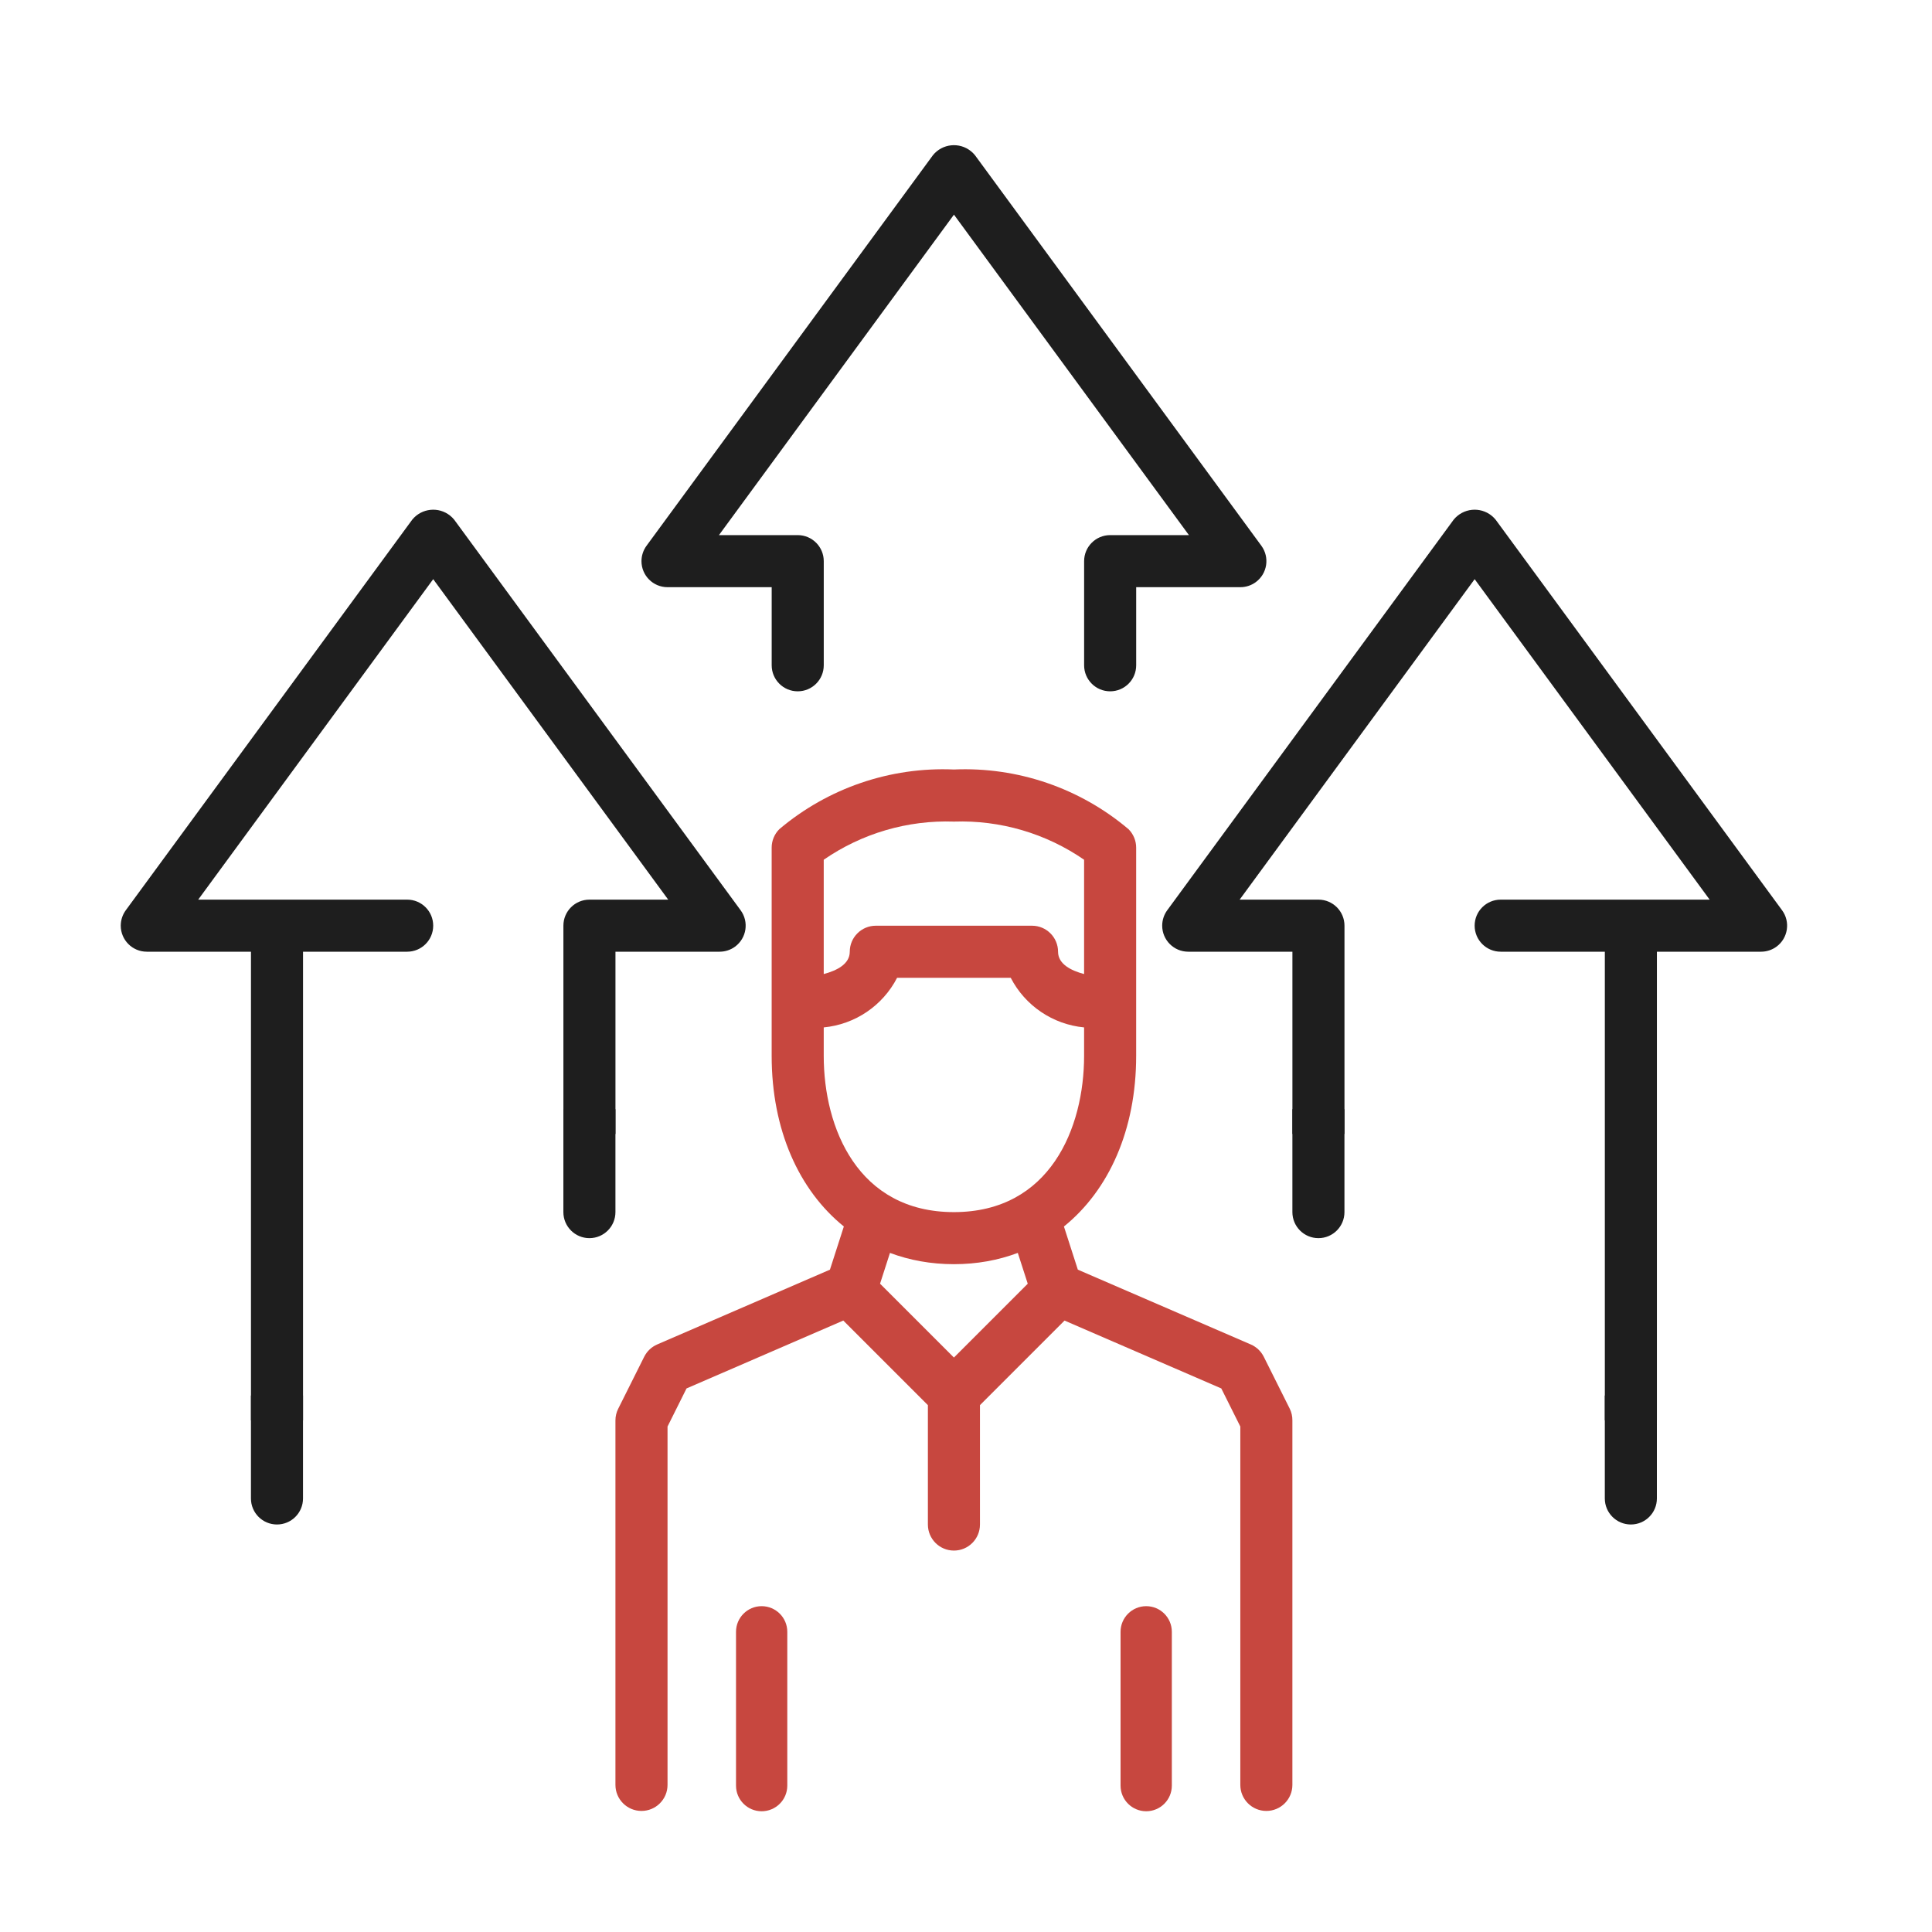 <svg width="80" height="80" viewBox="0 0 80 80" fill="none" xmlns="http://www.w3.org/2000/svg">
<path d="M25.484 45.928H23.328V50.19C23.328 50.786 23.811 51.269 24.406 51.269C25.002 51.269 25.484 50.786 25.484 50.19V45.928Z" fill="#1E1E1E"/>
<path d="M12.547 57.785H10.391V62.048C10.391 62.643 10.873 63.126 11.469 63.126C12.064 63.126 12.547 62.643 12.547 62.048V57.785Z" fill="#1E1E1E"/>
<path d="M53.407 58.334L52.329 56.178C52.214 55.95 52.023 55.771 51.79 55.67L44.631 52.574L44.055 50.787C45.92 49.28 47.046 46.779 47.046 43.722V41.566V35.098C47.046 34.812 46.932 34.538 46.73 34.335C44.717 32.632 42.135 31.749 39.5 31.863C36.864 31.749 34.283 32.632 32.269 34.335C32.067 34.538 31.953 34.812 31.953 35.098V41.566V43.722C31.953 46.779 33.078 49.279 34.942 50.786L34.366 52.574L27.215 55.67C26.981 55.771 26.791 55.95 26.676 56.178L25.598 58.334C25.523 58.483 25.484 58.648 25.484 58.816V73.909C25.484 74.504 25.967 74.987 26.562 74.987C27.158 74.987 27.641 74.504 27.641 73.909V59.07L28.428 57.492L34.919 54.681L38.422 58.184V63.128C38.422 63.723 38.904 64.206 39.5 64.206C40.095 64.206 40.578 63.723 40.578 63.128V58.184L44.08 54.682L50.571 57.492L51.359 59.07V73.909C51.359 74.504 51.841 74.987 52.437 74.987C53.032 74.987 53.515 74.504 53.515 73.909V58.816C53.517 58.649 53.48 58.484 53.407 58.334ZM34.109 35.6C35.69 34.508 37.58 33.954 39.5 34.02C41.419 33.954 43.309 34.508 44.89 35.6V40.333C44.351 40.191 43.812 39.921 43.812 39.41C43.812 38.815 43.329 38.332 42.734 38.332H36.265C35.67 38.332 35.187 38.815 35.187 39.41C35.187 39.921 34.648 40.191 34.109 40.333V35.6ZM39.5 56.213L36.441 53.155L36.852 51.88C37.662 52.184 38.55 52.347 39.5 52.347C40.449 52.347 41.336 52.184 42.145 51.88L42.557 53.156L39.5 56.213ZM39.5 50.191C35.521 50.191 34.109 46.706 34.109 43.722V42.543C35.405 42.419 36.55 41.645 37.147 40.488H41.852C42.449 41.645 43.594 42.419 44.89 42.543V43.722C44.89 46.706 43.478 50.191 39.5 50.191Z" fill="#C7473F"/>
<path d="M32.6 73.939V67.569C32.6 66.983 32.124 66.508 31.538 66.508C30.952 66.508 30.477 66.983 30.477 67.569V73.939C30.477 74.525 30.952 75 31.538 75C32.124 75 32.6 74.525 32.6 73.939Z" fill="#C7473F"/>
<path d="M48.523 73.939V67.569C48.523 66.983 48.048 66.508 47.462 66.508C46.876 66.508 46.4 66.983 46.4 67.569V73.939C46.4 74.525 46.876 75 47.462 75C48.048 75 48.523 74.525 48.523 73.939Z" fill="#C7473F"/>
<path d="M52.23 22.598L40.371 6.426C40.322 6.366 40.267 6.311 40.206 6.262C39.726 5.872 39.02 5.946 38.631 6.426L26.772 22.598C26.636 22.783 26.562 23.007 26.562 23.237C26.563 23.833 27.046 24.315 27.642 24.314H31.954V27.548C31.954 28.144 32.437 28.626 33.032 28.626C33.627 28.626 34.11 28.144 34.11 27.548V23.236C34.11 22.641 33.627 22.158 33.032 22.158H29.77L39.501 8.888L49.231 22.158H45.969C45.374 22.158 44.891 22.641 44.891 23.236V27.548C44.891 28.144 45.374 28.626 45.969 28.626C46.565 28.626 47.047 28.144 47.047 27.548V24.314H51.36C51.59 24.314 51.814 24.241 51.999 24.105C52.479 23.752 52.582 23.078 52.23 22.598Z" fill="#1E1E1E"/>
<path d="M73.791 37.691L61.932 21.52C61.883 21.46 61.828 21.405 61.768 21.356C61.287 20.966 60.582 21.04 60.192 21.52L48.333 37.691C48.197 37.877 48.124 38.101 48.124 38.331C48.125 38.926 48.608 39.408 49.203 39.408H53.516V46.955H55.672V38.33C55.672 37.734 55.189 37.252 54.594 37.252H51.331L61.062 23.982L70.793 37.252H67.531H62.14C61.545 37.252 61.062 37.734 61.062 38.33C61.062 38.925 61.545 39.408 62.14 39.408H66.453V58.814H68.609V39.408H72.921C73.151 39.408 73.375 39.335 73.561 39.199C74.04 38.846 74.144 38.171 73.791 37.691Z" fill="#1E1E1E"/>
<path d="M30.667 37.691L18.808 21.52C18.759 21.46 18.704 21.405 18.644 21.356C18.163 20.966 17.458 21.04 17.068 21.52L5.209 37.691C5.073 37.877 5 38.101 5 38.331C5.001 38.926 5.484 39.408 6.079 39.408H10.392V58.814H12.548V39.408H16.86C17.456 39.408 17.938 38.925 17.938 38.33C17.938 37.734 17.456 37.252 16.86 37.252H11.47H8.207L17.938 23.982L27.669 37.252H24.407C23.811 37.252 23.329 37.734 23.329 38.33V46.955H25.485V39.408H29.797C30.027 39.408 30.251 39.335 30.437 39.199C30.916 38.846 31.02 38.171 30.667 37.691Z" fill="#1E1E1E"/>
<path d="M55.671 45.928H53.515V50.19C53.515 50.786 53.997 51.269 54.593 51.269C55.188 51.269 55.671 50.786 55.671 50.19V45.928Z" fill="#1E1E1E"/>
<path d="M68.608 57.785H66.452V62.048C66.452 62.643 66.935 63.126 67.53 63.126C68.126 63.126 68.608 62.643 68.608 62.048V57.785Z" fill="#1E1E1E"/>
</svg>
